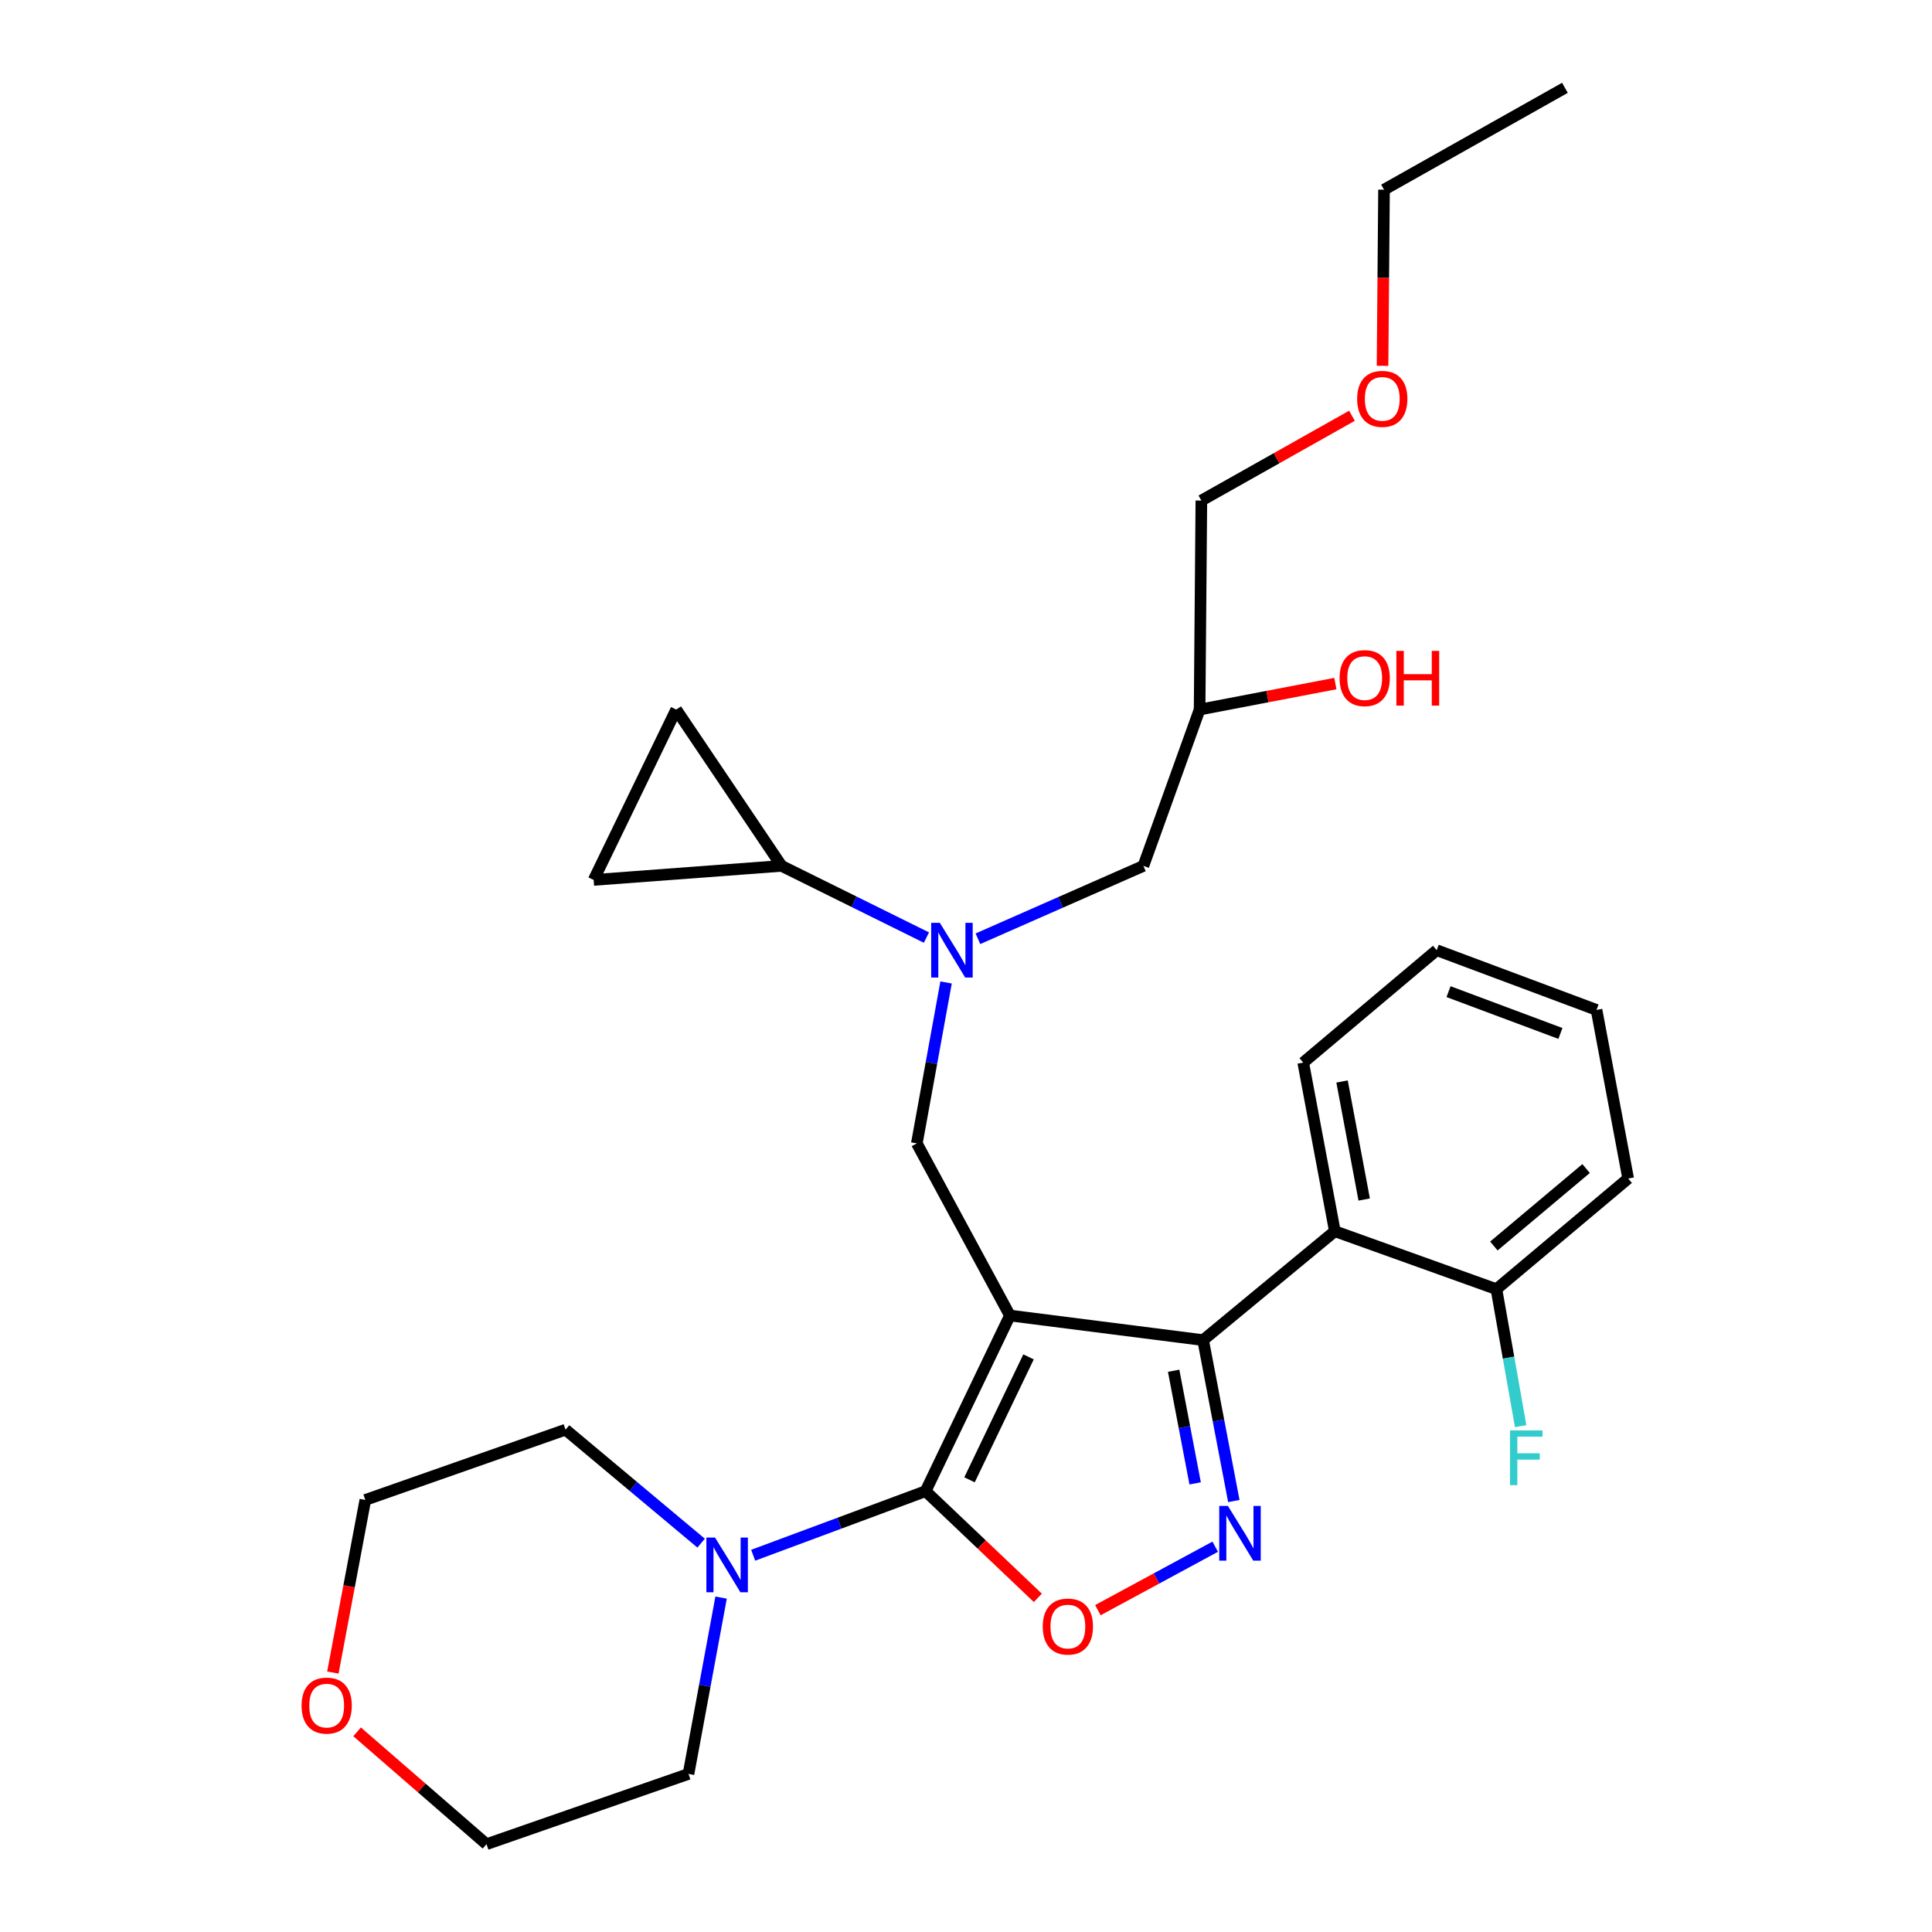 <?xml version='1.0' encoding='iso-8859-1'?>
<svg version='1.1' baseProfile='full'
              xmlns='http://www.w3.org/2000/svg'
                      xmlns:rdkit='http://www.rdkit.org/xml'
                      xmlns:xlink='http://www.w3.org/1999/xlink'
                  xml:space='preserve'
width='1000px' height='1000px' viewBox='0 0 1000 1000'>
<!-- END OF HEADER -->
<rect style='opacity:1.0;fill:#FFFFFF;stroke:none' width='1000' height='1000' x='0' y='0'> </rect>
<path class='bond-0' d='M 479.523,485.289 L 442.032,466.737' style='fill:none;fill-rule:evenodd;stroke:#0000FF;stroke-width:6px;stroke-linecap:butt;stroke-linejoin:miter;stroke-opacity:1' />
<path class='bond-0' d='M 442.032,466.737 L 404.541,448.184' style='fill:none;fill-rule:evenodd;stroke:#000000;stroke-width:6px;stroke-linecap:butt;stroke-linejoin:miter;stroke-opacity:1' />
<path class='bond-1' d='M 506.17,485.9 L 548.994,467.042' style='fill:none;fill-rule:evenodd;stroke:#0000FF;stroke-width:6px;stroke-linecap:butt;stroke-linejoin:miter;stroke-opacity:1' />
<path class='bond-1' d='M 548.994,467.042 L 591.817,448.184' style='fill:none;fill-rule:evenodd;stroke:#000000;stroke-width:6px;stroke-linecap:butt;stroke-linejoin:miter;stroke-opacity:1' />
<path class='bond-2' d='M 489.688,508.522 L 482.119,550.172' style='fill:none;fill-rule:evenodd;stroke:#0000FF;stroke-width:6px;stroke-linecap:butt;stroke-linejoin:miter;stroke-opacity:1' />
<path class='bond-2' d='M 482.119,550.172 L 474.55,591.823' style='fill:none;fill-rule:evenodd;stroke:#000000;stroke-width:6px;stroke-linecap:butt;stroke-linejoin:miter;stroke-opacity:1' />
<path class='bond-3' d='M 591.817,448.184 L 620.912,367.273' style='fill:none;fill-rule:evenodd;stroke:#000000;stroke-width:6px;stroke-linecap:butt;stroke-linejoin:miter;stroke-opacity:1' />
<path class='bond-4' d='M 620.912,367.273 L 656.049,360.542' style='fill:none;fill-rule:evenodd;stroke:#000000;stroke-width:6px;stroke-linecap:butt;stroke-linejoin:miter;stroke-opacity:1' />
<path class='bond-4' d='M 656.049,360.542 L 691.186,353.812' style='fill:none;fill-rule:evenodd;stroke:#FF0000;stroke-width:6px;stroke-linecap:butt;stroke-linejoin:miter;stroke-opacity:1' />
<path class='bond-5' d='M 620.912,367.273 L 621.82,259.093' style='fill:none;fill-rule:evenodd;stroke:#000000;stroke-width:6px;stroke-linecap:butt;stroke-linejoin:miter;stroke-opacity:1' />
<path class='bond-6' d='M 621.82,259.093 L 660.795,237.147' style='fill:none;fill-rule:evenodd;stroke:#000000;stroke-width:6px;stroke-linecap:butt;stroke-linejoin:miter;stroke-opacity:1' />
<path class='bond-6' d='M 660.795,237.147 L 699.771,215.201' style='fill:none;fill-rule:evenodd;stroke:#FF0000;stroke-width:6px;stroke-linecap:butt;stroke-linejoin:miter;stroke-opacity:1' />
<path class='bond-7' d='M 715.6,189.344 L 715.983,143.761' style='fill:none;fill-rule:evenodd;stroke:#FF0000;stroke-width:6px;stroke-linecap:butt;stroke-linejoin:miter;stroke-opacity:1' />
<path class='bond-7' d='M 715.983,143.761 L 716.365,98.178' style='fill:none;fill-rule:evenodd;stroke:#000000;stroke-width:6px;stroke-linecap:butt;stroke-linejoin:miter;stroke-opacity:1' />
<path class='bond-8' d='M 716.365,98.178 L 810.003,45.455' style='fill:none;fill-rule:evenodd;stroke:#000000;stroke-width:6px;stroke-linecap:butt;stroke-linejoin:miter;stroke-opacity:1' />
<path class='bond-9' d='M 522.726,680.913 L 479.088,771.818' style='fill:none;fill-rule:evenodd;stroke:#000000;stroke-width:6px;stroke-linecap:butt;stroke-linejoin:miter;stroke-opacity:1' />
<path class='bond-9' d='M 532.365,702.318 L 501.819,765.951' style='fill:none;fill-rule:evenodd;stroke:#000000;stroke-width:6px;stroke-linecap:butt;stroke-linejoin:miter;stroke-opacity:1' />
<path class='bond-10' d='M 522.726,680.913 L 622.727,693.64' style='fill:none;fill-rule:evenodd;stroke:#000000;stroke-width:6px;stroke-linecap:butt;stroke-linejoin:miter;stroke-opacity:1' />
<path class='bond-11' d='M 522.726,680.913 L 474.55,591.823' style='fill:none;fill-rule:evenodd;stroke:#000000;stroke-width:6px;stroke-linecap:butt;stroke-linejoin:miter;stroke-opacity:1' />
<path class='bond-12' d='M 479.088,771.818 L 508.138,799.431' style='fill:none;fill-rule:evenodd;stroke:#000000;stroke-width:6px;stroke-linecap:butt;stroke-linejoin:miter;stroke-opacity:1' />
<path class='bond-12' d='M 508.138,799.431 L 537.188,827.045' style='fill:none;fill-rule:evenodd;stroke:#FF0000;stroke-width:6px;stroke-linecap:butt;stroke-linejoin:miter;stroke-opacity:1' />
<path class='bond-13' d='M 479.088,771.818 L 434.466,788.403' style='fill:none;fill-rule:evenodd;stroke:#000000;stroke-width:6px;stroke-linecap:butt;stroke-linejoin:miter;stroke-opacity:1' />
<path class='bond-13' d='M 434.466,788.403 L 389.844,804.989' style='fill:none;fill-rule:evenodd;stroke:#0000FF;stroke-width:6px;stroke-linecap:butt;stroke-linejoin:miter;stroke-opacity:1' />
<path class='bond-14' d='M 568.26,833.416 L 598.624,816.993' style='fill:none;fill-rule:evenodd;stroke:#FF0000;stroke-width:6px;stroke-linecap:butt;stroke-linejoin:miter;stroke-opacity:1' />
<path class='bond-14' d='M 598.624,816.993 L 628.987,800.571' style='fill:none;fill-rule:evenodd;stroke:#0000FF;stroke-width:6px;stroke-linecap:butt;stroke-linejoin:miter;stroke-opacity:1' />
<path class='bond-15' d='M 638.629,776.926 L 630.678,735.283' style='fill:none;fill-rule:evenodd;stroke:#0000FF;stroke-width:6px;stroke-linecap:butt;stroke-linejoin:miter;stroke-opacity:1' />
<path class='bond-15' d='M 630.678,735.283 L 622.727,693.64' style='fill:none;fill-rule:evenodd;stroke:#000000;stroke-width:6px;stroke-linecap:butt;stroke-linejoin:miter;stroke-opacity:1' />
<path class='bond-15' d='M 618.608,767.8 L 613.043,738.65' style='fill:none;fill-rule:evenodd;stroke:#0000FF;stroke-width:6px;stroke-linecap:butt;stroke-linejoin:miter;stroke-opacity:1' />
<path class='bond-15' d='M 613.043,738.65 L 607.477,709.5' style='fill:none;fill-rule:evenodd;stroke:#000000;stroke-width:6px;stroke-linecap:butt;stroke-linejoin:miter;stroke-opacity:1' />
<path class='bond-16' d='M 622.727,693.64 L 690.911,637.275' style='fill:none;fill-rule:evenodd;stroke:#000000;stroke-width:6px;stroke-linecap:butt;stroke-linejoin:miter;stroke-opacity:1' />
<path class='bond-17' d='M 404.541,448.184 L 350.002,367.273' style='fill:none;fill-rule:evenodd;stroke:#000000;stroke-width:6px;stroke-linecap:butt;stroke-linejoin:miter;stroke-opacity:1' />
<path class='bond-18' d='M 404.541,448.184 L 307.272,455.455' style='fill:none;fill-rule:evenodd;stroke:#000000;stroke-width:6px;stroke-linecap:butt;stroke-linejoin:miter;stroke-opacity:1' />
<path class='bond-19' d='M 350.002,367.273 L 307.272,455.455' style='fill:none;fill-rule:evenodd;stroke:#000000;stroke-width:6px;stroke-linecap:butt;stroke-linejoin:miter;stroke-opacity:1' />
<path class='bond-20' d='M 172.291,865.705 L 180.689,821.036' style='fill:none;fill-rule:evenodd;stroke:#FF0000;stroke-width:6px;stroke-linecap:butt;stroke-linejoin:miter;stroke-opacity:1' />
<path class='bond-20' d='M 180.689,821.036 L 189.088,776.366' style='fill:none;fill-rule:evenodd;stroke:#000000;stroke-width:6px;stroke-linecap:butt;stroke-linejoin:miter;stroke-opacity:1' />
<path class='bond-21' d='M 184.828,896.394 L 218.322,925.47' style='fill:none;fill-rule:evenodd;stroke:#FF0000;stroke-width:6px;stroke-linecap:butt;stroke-linejoin:miter;stroke-opacity:1' />
<path class='bond-21' d='M 218.322,925.47 L 251.816,954.545' style='fill:none;fill-rule:evenodd;stroke:#000000;stroke-width:6px;stroke-linecap:butt;stroke-linejoin:miter;stroke-opacity:1' />
<path class='bond-22' d='M 373.238,826.909 L 364.802,872.544' style='fill:none;fill-rule:evenodd;stroke:#0000FF;stroke-width:6px;stroke-linecap:butt;stroke-linejoin:miter;stroke-opacity:1' />
<path class='bond-22' d='M 364.802,872.544 L 356.366,918.179' style='fill:none;fill-rule:evenodd;stroke:#000000;stroke-width:6px;stroke-linecap:butt;stroke-linejoin:miter;stroke-opacity:1' />
<path class='bond-23' d='M 362.897,798.728 L 327.814,769.364' style='fill:none;fill-rule:evenodd;stroke:#0000FF;stroke-width:6px;stroke-linecap:butt;stroke-linejoin:miter;stroke-opacity:1' />
<path class='bond-23' d='M 327.814,769.364 L 292.73,740' style='fill:none;fill-rule:evenodd;stroke:#000000;stroke-width:6px;stroke-linecap:butt;stroke-linejoin:miter;stroke-opacity:1' />
<path class='bond-24' d='M 356.366,918.179 L 251.816,954.545' style='fill:none;fill-rule:evenodd;stroke:#000000;stroke-width:6px;stroke-linecap:butt;stroke-linejoin:miter;stroke-opacity:1' />
<path class='bond-25' d='M 690.911,637.275 L 674.543,550.001' style='fill:none;fill-rule:evenodd;stroke:#000000;stroke-width:6px;stroke-linecap:butt;stroke-linejoin:miter;stroke-opacity:1' />
<path class='bond-25' d='M 706.102,620.875 L 694.644,559.783' style='fill:none;fill-rule:evenodd;stroke:#000000;stroke-width:6px;stroke-linecap:butt;stroke-linejoin:miter;stroke-opacity:1' />
<path class='bond-26' d='M 690.911,637.275 L 774.545,667.268' style='fill:none;fill-rule:evenodd;stroke:#000000;stroke-width:6px;stroke-linecap:butt;stroke-linejoin:miter;stroke-opacity:1' />
<path class='bond-27' d='M 674.543,550.001 L 743.635,491.821' style='fill:none;fill-rule:evenodd;stroke:#000000;stroke-width:6px;stroke-linecap:butt;stroke-linejoin:miter;stroke-opacity:1' />
<path class='bond-28' d='M 774.545,667.268 L 842.729,609.996' style='fill:none;fill-rule:evenodd;stroke:#000000;stroke-width:6px;stroke-linecap:butt;stroke-linejoin:miter;stroke-opacity:1' />
<path class='bond-28' d='M 773.225,644.93 L 820.954,604.839' style='fill:none;fill-rule:evenodd;stroke:#000000;stroke-width:6px;stroke-linecap:butt;stroke-linejoin:miter;stroke-opacity:1' />
<path class='bond-29' d='M 774.545,667.268 L 780.82,702.717' style='fill:none;fill-rule:evenodd;stroke:#000000;stroke-width:6px;stroke-linecap:butt;stroke-linejoin:miter;stroke-opacity:1' />
<path class='bond-29' d='M 780.82,702.717 L 787.096,738.166' style='fill:none;fill-rule:evenodd;stroke:#33CCCC;stroke-width:6px;stroke-linecap:butt;stroke-linejoin:miter;stroke-opacity:1' />
<path class='bond-30' d='M 743.635,491.821 L 826.361,522.731' style='fill:none;fill-rule:evenodd;stroke:#000000;stroke-width:6px;stroke-linecap:butt;stroke-linejoin:miter;stroke-opacity:1' />
<path class='bond-30' d='M 749.76,513.276 L 807.668,534.913' style='fill:none;fill-rule:evenodd;stroke:#000000;stroke-width:6px;stroke-linecap:butt;stroke-linejoin:miter;stroke-opacity:1' />
<path class='bond-31' d='M 842.729,609.996 L 826.361,522.731' style='fill:none;fill-rule:evenodd;stroke:#000000;stroke-width:6px;stroke-linecap:butt;stroke-linejoin:miter;stroke-opacity:1' />
<path class='bond-32' d='M 292.73,740 L 189.088,776.366' style='fill:none;fill-rule:evenodd;stroke:#000000;stroke-width:6px;stroke-linecap:butt;stroke-linejoin:miter;stroke-opacity:1' />
<path  class='atom-0' d='M 486.463 477.661
L 495.743 492.661
Q 496.663 494.141, 498.143 496.821
Q 499.623 499.501, 499.703 499.661
L 499.703 477.661
L 503.463 477.661
L 503.463 505.981
L 499.583 505.981
L 489.623 489.581
Q 488.463 487.661, 487.223 485.461
Q 486.023 483.261, 485.663 482.581
L 485.663 505.981
L 481.983 505.981
L 481.983 477.661
L 486.463 477.661
' fill='#0000FF'/>
<path  class='atom-4' d='M 693.361 350.985
Q 693.361 344.185, 696.721 340.385
Q 700.081 336.585, 706.361 336.585
Q 712.641 336.585, 716.001 340.385
Q 719.361 344.185, 719.361 350.985
Q 719.361 357.865, 715.961 361.785
Q 712.561 365.665, 706.361 365.665
Q 700.121 365.665, 696.721 361.785
Q 693.361 357.905, 693.361 350.985
M 706.361 362.465
Q 710.681 362.465, 713.001 359.585
Q 715.361 356.665, 715.361 350.985
Q 715.361 345.425, 713.001 342.625
Q 710.681 339.785, 706.361 339.785
Q 702.041 339.785, 699.681 342.585
Q 697.361 345.385, 697.361 350.985
Q 697.361 356.705, 699.681 359.585
Q 702.041 362.465, 706.361 362.465
' fill='#FF0000'/>
<path  class='atom-4' d='M 722.761 336.905
L 726.601 336.905
L 726.601 348.945
L 741.081 348.945
L 741.081 336.905
L 744.921 336.905
L 744.921 365.225
L 741.081 365.225
L 741.081 352.145
L 726.601 352.145
L 726.601 365.225
L 722.761 365.225
L 722.761 336.905
' fill='#FF0000'/>
<path  class='atom-5' d='M 702.458 206.449
Q 702.458 199.649, 705.818 195.849
Q 709.178 192.049, 715.458 192.049
Q 721.738 192.049, 725.098 195.849
Q 728.458 199.649, 728.458 206.449
Q 728.458 213.329, 725.058 217.249
Q 721.658 221.129, 715.458 221.129
Q 709.218 221.129, 705.818 217.249
Q 702.458 213.369, 702.458 206.449
M 715.458 217.929
Q 719.778 217.929, 722.098 215.049
Q 724.458 212.129, 724.458 206.449
Q 724.458 200.889, 722.098 198.089
Q 719.778 195.249, 715.458 195.249
Q 711.138 195.249, 708.778 198.049
Q 706.458 200.849, 706.458 206.449
Q 706.458 212.169, 708.778 215.049
Q 711.138 217.929, 715.458 217.929
' fill='#FF0000'/>
<path  class='atom-9' d='M 539.728 841.897
Q 539.728 835.097, 543.088 831.297
Q 546.448 827.497, 552.728 827.497
Q 559.008 827.497, 562.368 831.297
Q 565.728 835.097, 565.728 841.897
Q 565.728 848.777, 562.328 852.697
Q 558.928 856.577, 552.728 856.577
Q 546.488 856.577, 543.088 852.697
Q 539.728 848.817, 539.728 841.897
M 552.728 853.377
Q 557.048 853.377, 559.368 850.497
Q 561.728 847.577, 561.728 841.897
Q 561.728 836.337, 559.368 833.537
Q 557.048 830.697, 552.728 830.697
Q 548.408 830.697, 546.048 833.497
Q 543.728 836.297, 543.728 841.897
Q 543.728 847.617, 546.048 850.497
Q 548.408 853.377, 552.728 853.377
' fill='#FF0000'/>
<path  class='atom-10' d='M 635.558 779.471
L 644.838 794.471
Q 645.758 795.951, 647.238 798.631
Q 648.718 801.311, 648.798 801.471
L 648.798 779.471
L 652.558 779.471
L 652.558 807.791
L 648.678 807.791
L 638.718 791.391
Q 637.558 789.471, 636.318 787.271
Q 635.118 785.071, 634.758 784.391
L 634.758 807.791
L 631.078 807.791
L 631.078 779.471
L 635.558 779.471
' fill='#0000FF'/>
<path  class='atom-16' d='M 156.089 882.811
Q 156.089 876.011, 159.449 872.211
Q 162.809 868.411, 169.089 868.411
Q 175.369 868.411, 178.729 872.211
Q 182.089 876.011, 182.089 882.811
Q 182.089 889.691, 178.689 893.611
Q 175.289 897.491, 169.089 897.491
Q 162.849 897.491, 159.449 893.611
Q 156.089 889.731, 156.089 882.811
M 169.089 894.291
Q 173.409 894.291, 175.729 891.411
Q 178.089 888.491, 178.089 882.811
Q 178.089 877.251, 175.729 874.451
Q 173.409 871.611, 169.089 871.611
Q 164.769 871.611, 162.409 874.411
Q 160.089 877.211, 160.089 882.811
Q 160.089 888.531, 162.409 891.411
Q 164.769 894.291, 169.089 894.291
' fill='#FF0000'/>
<path  class='atom-17' d='M 370.104 795.839
L 379.384 810.839
Q 380.304 812.319, 381.784 814.999
Q 383.264 817.679, 383.344 817.839
L 383.344 795.839
L 387.104 795.839
L 387.104 824.159
L 383.224 824.159
L 373.264 807.759
Q 372.104 805.839, 370.864 803.639
Q 369.664 801.439, 369.304 800.759
L 369.304 824.159
L 365.624 824.159
L 365.624 795.839
L 370.104 795.839
' fill='#0000FF'/>
<path  class='atom-25' d='M 781.575 740.382
L 798.415 740.382
L 798.415 743.622
L 785.375 743.622
L 785.375 752.222
L 796.975 752.222
L 796.975 755.502
L 785.375 755.502
L 785.375 768.702
L 781.575 768.702
L 781.575 740.382
' fill='#33CCCC'/>
</svg>
